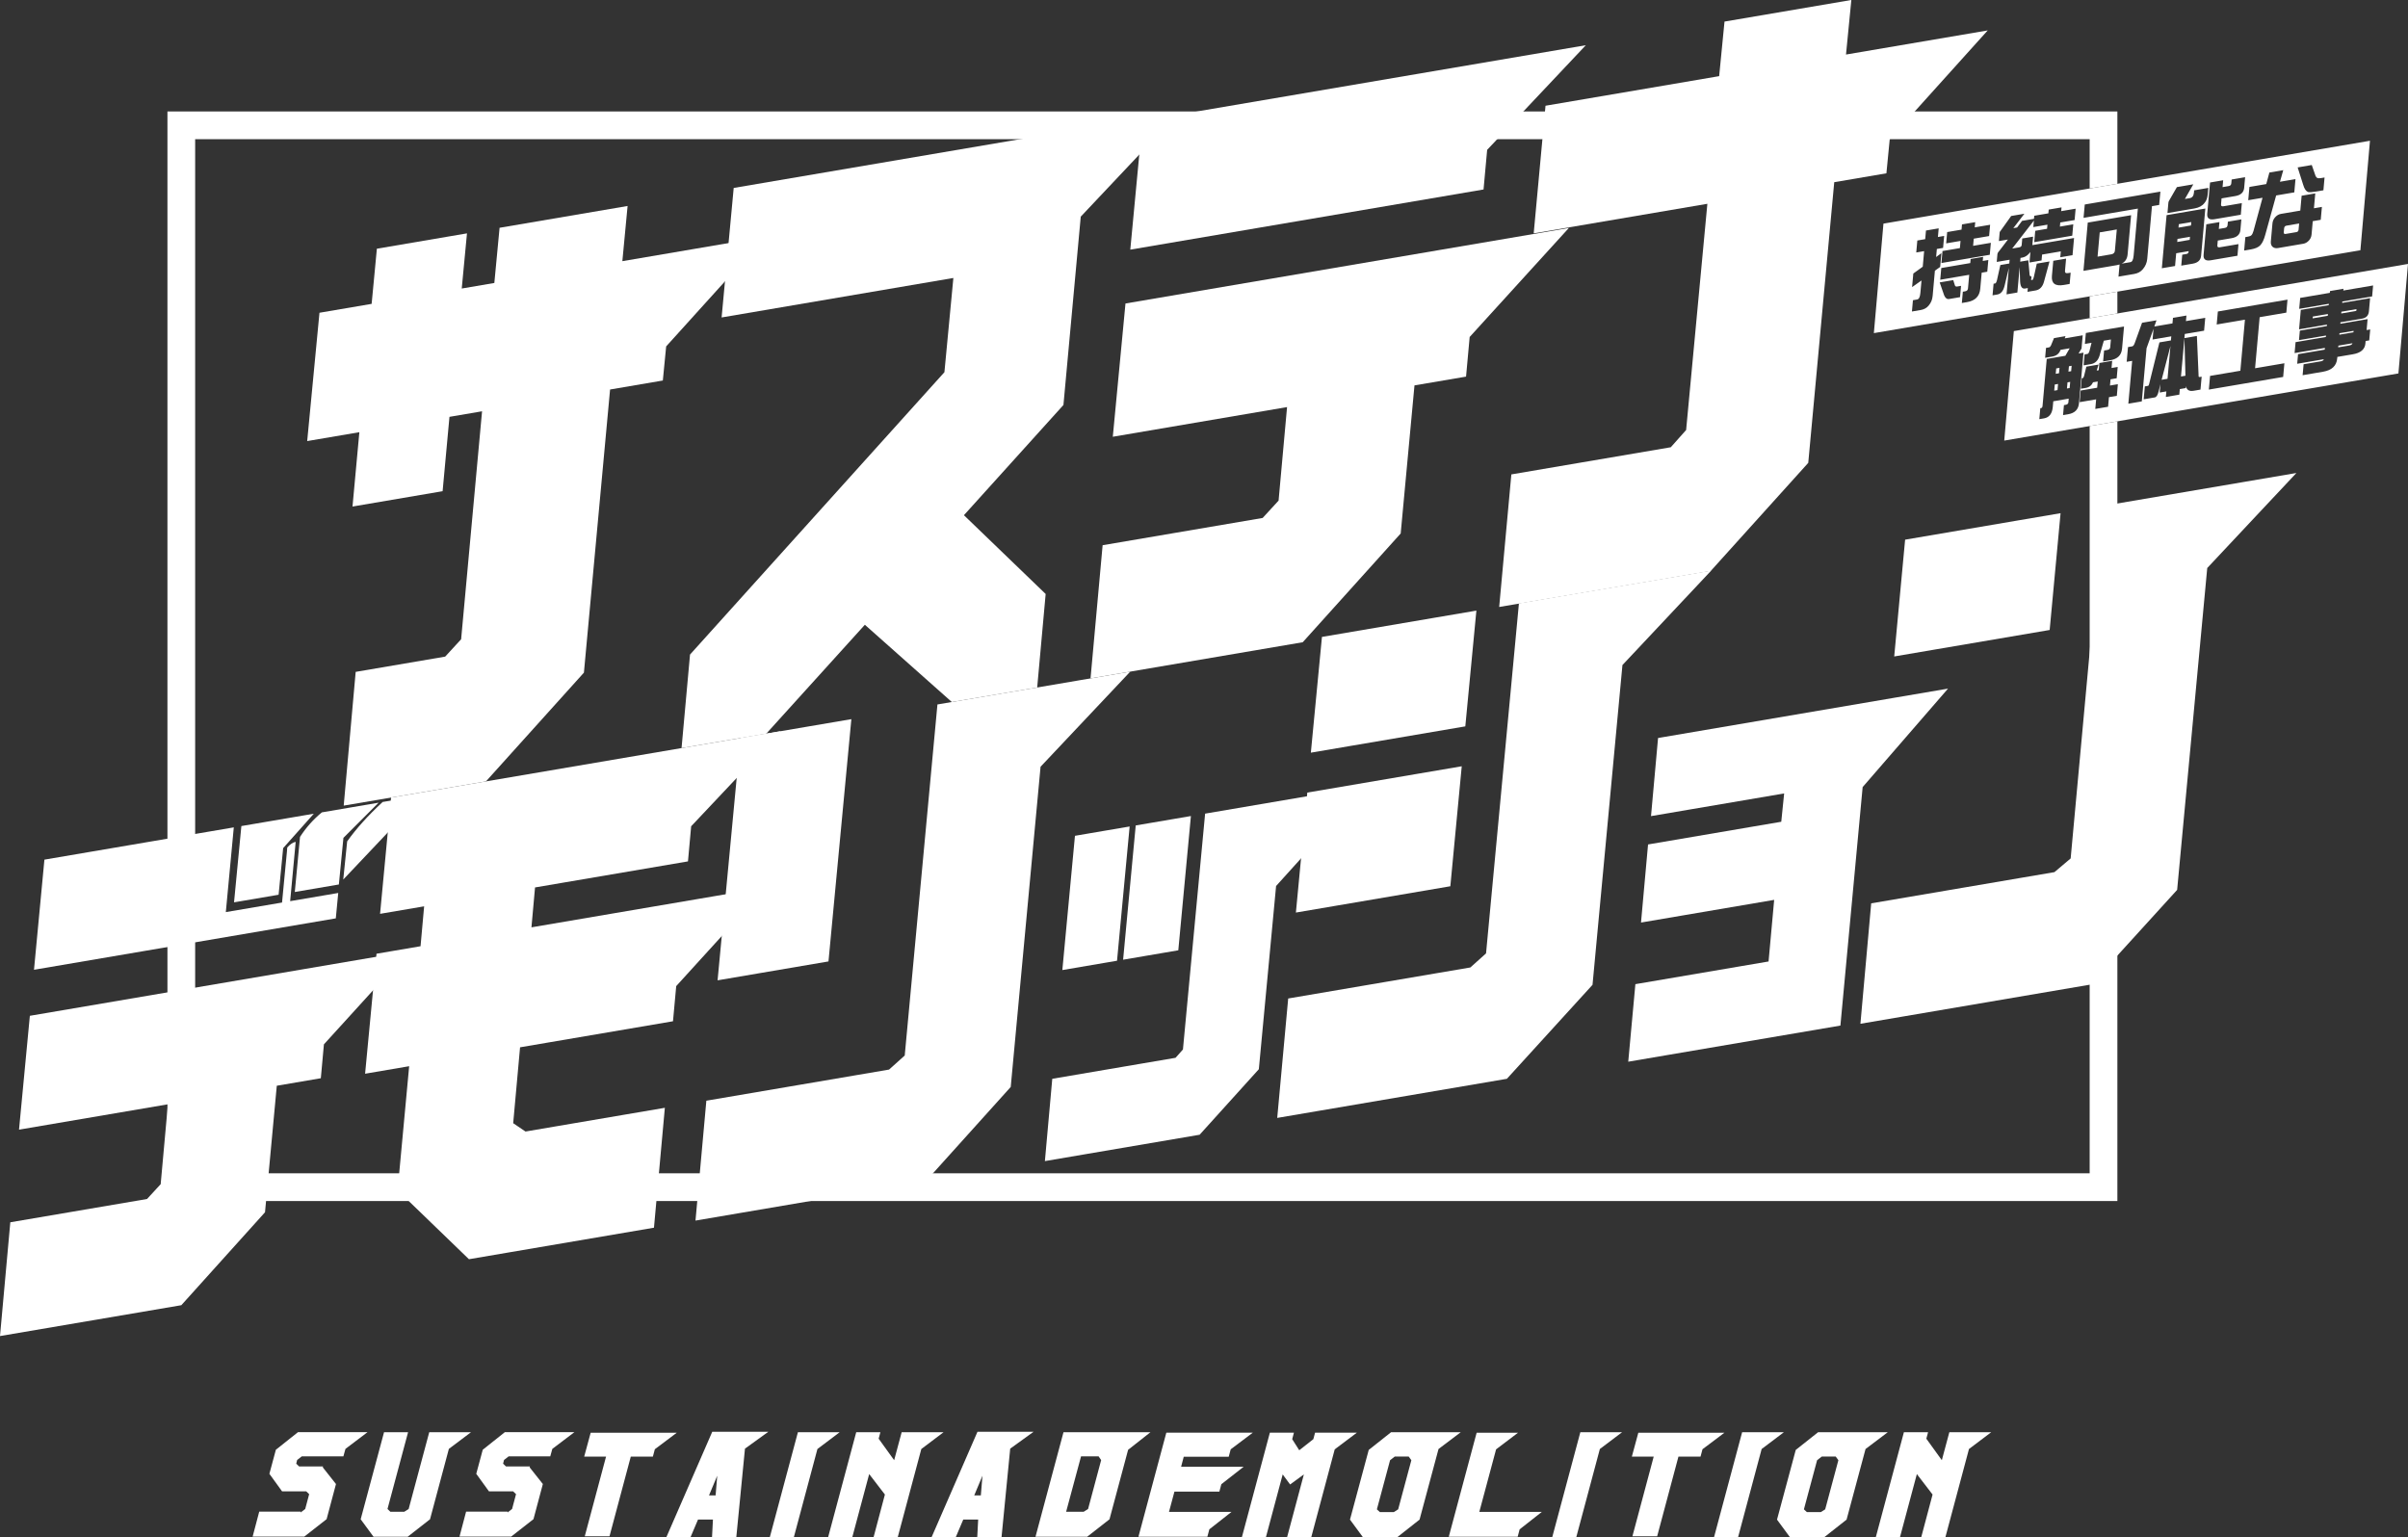 <?xml version="1.0" encoding="UTF-8"?>
<svg id="_レイヤー_2" data-name="レイヤー_2" xmlns="http://www.w3.org/2000/svg" width="1100" height="702.33" viewBox="0 0 1100 702.33">
  <rect x="0" y="0" width="1100" height="702.33" fill="#333333" stroke="none"/>
  <defs>
    <style>
      .cls-1 {
        fill: #fff;
      }
    </style>
  </defs>
  <g id="contents">
    <g>
      <g>
        <path class="cls-1" d="M167.84,654.38l-10.03,7.6-.95,3.43h-19.01l-2.11,1.64-.42,1.69,1.32,1.27h10.93l-.11.42,6.02,7.61-4.28,16.05-10.19,7.97h-23.6l3.01-11.41h19.01l-.11.42,2.11-1.64,1.8-6.76-1.32-1.27h-11.04l-5.81-8.03,2.96-10.99,10.09-8.03h31.74Z"/>
        <path class="cls-1" d="M215.14,654.38l-10.09,7.6-8.61,32.16-10.19,7.97h-15.63l-5.86-7.97,10.67-39.76h10.98l-9.4,35.06,1.32,1.27h6.34l2.01-1.27,9.4-35.06h19.06Z"/>
        <path class="cls-1" d="M262.34,654.38l-10.03,7.6-.95,3.43h-19.01l-2.11,1.64-.42,1.69,1.32,1.27h10.93l-.11.42,6.02,7.61-4.28,16.05-10.19,7.97h-23.6l3.01-11.41h19.01l-.11.42,2.11-1.64,1.8-6.76-1.32-1.27h-11.04l-5.81-8.03,2.96-10.99,10.09-8.03h31.74Z"/>
        <path class="cls-1" d="M309.17,654.59l-10.03,7.55-.9,3.38h-10.09l-9.72,36.39h-11.3l9.72-36.39h-9.98l2.96-10.93h39.34Z"/>
        <path class="cls-1" d="M340.31,661.88l-3.96,40.45h-11.09l.42-8.08h-6.81l-3.43,8.08h-11.04l20.96-48.16h25.61l-10.67,7.71ZM326.9,683.22l.74-8.98-3.75,8.98h3.01Z"/>
        <path class="cls-1" d="M383.55,654.38l-10.14,7.66-10.77,40.29h-10.98l12.83-47.95h19.06Z"/>
        <path class="cls-1" d="M431.01,654.38l-10.14,7.66-10.77,40.29h-11.04l5.17-19.49-7.18-9.35-7.71,28.83h-11.04l12.83-47.95h11.04l-.79,2.96,7.08,9.82,3.43-12.78h19.12Z"/>
        <path class="cls-1" d="M461.47,661.88l-3.96,40.45h-11.09l.42-8.08h-6.81l-3.43,8.08h-11.04l20.96-48.16h25.61l-10.67,7.71ZM448.06,683.22l.74-8.98-3.75,8.98h3.01Z"/>
        <path class="cls-1" d="M525.52,654.38l-10.19,8.03-8.5,31.74-10.19,7.97h-23.61l12.78-47.74h39.71ZM497.05,689.44l5.97-22.34-1.16-1.69h-8.03l-6.81,25.29h8.03l2.01-1.27Z"/>
        <path class="cls-1" d="M536.49,681.52l-2.48,9.24h28.57l-10.14,7.97-.9,3.38h-31.48l12.73-47.53h39.5l-10.09,7.6-.9,3.38h-20.55l-1.21,4.59h28.57l-10.19,7.97-.9,3.38h-20.54Z"/>
        <path class="cls-1" d="M619.81,654.59l-10.09,7.6-10.72,40.13h-11.04l7.66-28.67-6.29,4.59-3.38-4.59-7.66,28.67h-10.98l12.78-47.74h10.99l-.79,2.96,3.22,5.07,6.44-5.07.79-2.96h19.06Z"/>
        <path class="cls-1" d="M667.27,654.38l-10.14,7.66-8.66,32.26-10.19,8.03h-15.68l-5.91-8.03,8.56-31.84,10.19-8.08h31.84ZM644.72,667.16l-1.22-1.69h-6.34l-2.16,1.69-6.02,22.44,1.37,1.27h6.34l2.01-1.27,6.02-22.44Z"/>
        <path class="cls-1" d="M704.33,690.77l-10.14,7.97-.9,3.38h-31.47l12.73-47.53h18.91l-10.03,7.6-7.66,28.57h28.57Z"/>
        <path class="cls-1" d="M740.97,654.38l-10.14,7.66-10.77,40.29h-10.98l12.83-47.95h19.06Z"/>
        <path class="cls-1" d="M787.75,654.59l-10.03,7.55-.9,3.38h-10.09l-9.72,36.39h-11.3l9.72-36.39h-9.98l2.96-10.93h39.34Z"/>
        <path class="cls-1" d="M814.88,654.38l-10.14,7.66-10.77,40.29h-10.98l12.83-47.95h19.06Z"/>
        <path class="cls-1" d="M862.34,654.38l-10.14,7.66-8.66,32.26-10.19,8.03h-15.68l-5.91-8.03,8.56-31.84,10.19-8.08h31.84ZM839.79,667.16l-1.22-1.69h-6.34l-2.16,1.69-6.02,22.44,1.37,1.27h6.34l2.01-1.27,6.02-22.44Z"/>
        <path class="cls-1" d="M909.59,654.38l-10.14,7.66-10.77,40.29h-11.04l5.18-19.49-7.18-9.35-7.71,28.83h-11.04l12.83-47.95h11.04l-.79,2.96,7.08,9.82,3.43-12.78h19.12Z"/>
      </g>
      <g>
        <path class="cls-1" d="M349.56,108.21l-45.25,50.06-1.52,15.58-24.1,4.11-11.95,129.36-44.75,49.69-64.98,11.07,5.47-61.11,40.88-6.97,7.29-7.93,9.56-104.16-14.89,2.54-3.13,33.97-41.16,7.01,3.13-33.97-23.83,4.06,5.61-58.63,23.83-4.06,2.39-25.2,41.16-7.01-2.39,25.2,14.89-2.54,2.39-25.21,58.48-9.96-2.39,25.21,65.25-11.12Z"/>
        <path class="cls-1" d="M440.33,235.39l37.34,35.99-3.87,42.73-38.99,6.64-39.73-35.3-45.02,49.74-38.72,6.6,3.87-42.73,116.21-129.01,4.09-43.05-105.87,18.04,5.52-59.17,203.61-34.69-45.07,47.8-7.91,86.05-45.47,50.37Z"/>
        <path class="cls-1" d="M716.65,104.18l-45.29,49.78-1.65,18.11-23.56,4.01-6.3,67.66-44.75,49.69-96.93,16.51,5.52-60.84,73.1-12.45,7.28-7.93,3.87-42.73-79.6,13.56,5.79-60.89,202.52-34.5ZM677.7,86.57l-161.37,27.49,5.57-58.9,202.52-34.5-45.07,47.8-1.65,18.11Z"/>
        <path class="cls-1" d="M908,13.91l-44.75,49.69-1.52,15.58-23.83,4.06-11.87,128.23-44.53,49.38-96.66,16.47,5.56-60.57,72.83-12.41,7.01-7.88,9.7-103.35-79.33,13.51,5.39-58.31,79.33-13.52,2.44-24.93,57.94-9.87-2.44,24.93,64.71-11.02Z"/>
      </g>
      <g>
        <path class="cls-1" d="M186.66,434.62l-38.69,42.53-1.41,15.48-20.12,3.43-5.38,57.81-38.23,42.46L0,610.43l4.71-51.98,62.46-10.64,6.23-6.77,3.3-36.5-68.01,11.59,4.95-52.02,173.03-29.48ZM154.51,407.97l-1.11,11.62-137.87,23.49,4.76-50.32,86.51-14.74-3.64,38.71,25.68-4.37,2.23-23.23.15-1.93c1.33-1.5,2.61-2.35,3.85-2.56l-2.52,27.09,21.98-3.74ZM143.34,371.78l-33.08,5.64-3.35,34.85,20.36-3.47,2.08-21.3,13.99-15.71ZM172.95,366.74l-16.07,16.07-2.08,21.3-20.13,3.43,2.38-25.16c2.76-4.28,6.09-8.02,9.99-11.22l25.91-4.42ZM193.31,363.27l-36.51,38.59,1.79-17.44c4.09-5.77,9.5-11.77,16.21-18l18.51-3.15Z"/>
        <g>
          <path class="cls-1" d="M346.27,407.43l-38.69,42.53-1.41,15.48-69.86,11.9-3.3,36.5,6.73,4.57,62.46-10.64-4.71,51.98-82.81,14.11-31.63-30.56,5.38-57.81-20.12,3.43,4.95-52.02,20.12-3.43,1.89-21.03-20.12,3.43,4.76-50.32,173.03-29.48-38.51,40.84-1.41,15.48-69.86,11.9-1.89,21.03,105.02-17.89Z"/>
          <path class="cls-1" d="M214.22,575.32l-32.59-31.49,5.28-56.69-20.13,3.43,5.21-54.82,20.12-3.43,1.64-18.23-20.13,3.43,5.02-53.13,178.06-30.33-40.97,43.45-1.46,16.05-69.86,11.9-1.64,18.23,107.17-18.26-41.04,45.11-1.47,16.06-69.86,11.9-3.14,34.67,5.62,3.81,63.66-10.84-4.97,54.78-84.52,14.4ZM184.45,542.78l30.66,29.63,81.1-13.82,4.46-49.18-61.25,10.43-7.85-5.32,3.47-38.34,69.86-11.9,1.36-14.89,36.35-39.95-102.87,17.52,2.14-23.83,69.86-11.9,1.36-14.9,36.04-38.23-168,28.62-4.49,47.52,20.12-3.43-2.14,23.83-20.13,3.43-4.68,49.22,20.12-3.43-5.49,58.92Z"/>
        </g>
        <g>
          <path class="cls-1" d="M512.53,308.89l-38.51,40.84-13.63,146.33-38.23,42.46-102.94,17.53,4.71-51.98,82.81-14.11,7.84-7.05,14.9-159.88,83.04-14.15ZM377.2,438.1l-47.88,8.16,10.18-107.9,47.88-8.16-10.18,107.9Z"/>
          <path class="cls-1" d="M317.71,557.68l4.96-54.78,83.46-14.22,7.16-6.43,14.94-160.39,88.08-15-40.97,43.45-13.63,146.31-38.85,43.14-105.14,17.91ZM325.19,505.23l-4.46,49.18,100.73-17.16,37.61-41.77,13.64-146.35,36.04-38.22-78.02,13.29-14.85,159.37-8.53,7.67-82.17,14ZM327.8,447.9l10.45-110.7,50.66-8.63-10.45,110.7-50.66,8.63ZM340.76,339.53l-9.92,105.09,45.11-7.68,9.92-105.09-45.11,7.68Z"/>
        </g>
        <g>
          <path class="cls-1" d="M620.46,361.2l-38.85,43.04-7.88,83.7-26.44,29.26-68.47,11.66,3.12-34.81,55.75-9.5,4-4.49,10.07-107.16,68.7-11.71ZM509.02,437.79l-22.21,3.78,5.5-58.54,22.21-3.78-5.5,58.54ZM537.01,433.02l-22.44,3.82,5.5-58.54,22.44-3.82-5.5,58.54Z"/>
          <path class="cls-1" d="M477.32,530.49l3.37-37.6,56.31-9.59,3.38-3.8,10.13-107.76,73.59-12.54-41.17,45.61-7.88,83.7-27.05,29.94-70.67,12.04ZM483.21,495.21l-2.86,32.01,66.27-11.29,25.82-28.58,7.88-83.7.3-.33,36.22-40.13-63.81,10.87-10.01,106.57-4.61,5.18-55.19,9.4ZM485.29,443.21l5.76-61.34,24.98-4.26-5.76,61.34-24.98,4.26ZM493.57,384.19l-5.24,55.74,19.43-3.31,5.23-55.74-19.43,3.31ZM513.05,438.48l5.76-61.34,25.21-4.3-5.76,61.34-25.21,4.3ZM521.32,379.46l-5.24,55.74,19.67-3.35,5.23-55.74-19.66,3.35Z"/>
        </g>
        <g>
          <path class="cls-1" d="M777.93,262.72l-38.08,40.53-13.67,146.1-38.5,42.27-102.7,17.5,4.75-51.75,82.58-14.07,7.84-7.05,14.97-159.41,82.81-14.11ZM661.28,403.75l-67.78,11.55,4.94-52.02,67.78-11.55-4.94,52.02ZM668.11,330.7l-67.78,11.55,4.8-50.09,67.78-11.55-4.8,50.09Z"/>
          <path class="cls-1" d="M583.45,510.75l5.01-54.55,83.22-14.18,7.16-6.43,15.02-159.92,87.83-14.96-40.54,43.14-13.67,146.09-.3.34-38.82,42.61-104.91,17.87ZM590.97,458.53l-4.49,48.95,100.5-17.12,37.88-41.58,13.67-146.11,35.63-37.92-77.8,13.25-14.93,158.91-8.53,7.67-81.94,13.96ZM591.98,416.94l5.21-54.82,70.55-12.02-5.21,54.82-70.55,12.02ZM599.69,364.45l-4.68,49.22,65-11.07,4.68-49.22-65,11.07ZM598.81,343.89l5.07-52.89,70.55-12.02-5.06,52.89-70.56,12.02ZM606.38,293.33l-4.53,47.29,65-11.07,4.53-47.29-65,11.07Z"/>
        </g>
        <g>
          <path class="cls-1" d="M886.36,316.61l-36.8,42.45-10.1,108.36-94.15,16.04,3.01-32.65,60.84-10.36,2.82-30.95-60.84,10.36,2.97-32.88,60.84-10.36,1.6-15.75-60.84,10.36,2.97-32.88,127.69-21.75Z"/>
          <path class="cls-1" d="M743.8,485.1l3.26-35.45,60.84-10.36,2.56-28.15-60.83,10.36,3.22-35.68,60.85-10.37,1.32-12.94-60.82,10.36,3.22-35.68,1.03-.18,131.43-22.39-39,44.99-10.16,108.96-96.92,16.51ZM749.57,451.98l-2.75,29.85,91.38-15.57,10.05-107.75,34.6-39.91-122.92,20.94-2.71,30.08,60.86-10.37-1.89,18.55-60.82,10.36-2.71,30.08,60.84-10.36-3.08,33.75-60.84,10.36Z"/>
        </g>
        <g>
          <path class="cls-1" d="M1045.25,218.13l-38.27,40.8-13.75,147.07-38.69,42.54-103.17,17.58,4.67-52.21,83.04-14.15,8.11-6.86,14.78-160.57,83.27-14.19ZM935.06,286.65l-68.24,11.62,4.72-50.55,68.24-11.63-4.72,50.55Z"/>
          <path class="cls-1" d="M849.86,467.74l4.92-55.01,83.71-14.26,7.41-6.26,14.82-161.06,88.29-15.04-40.72,43.41-13.75,147.06-39.31,43.22-105.37,17.95ZM857.31,415.06l-4.42,49.41,100.97-17.2,38.07-41.85,13.75-147.08,35.83-38.19-78.26,13.33-14.73,160.09-8.82,7.46-.37.06-82.01,13.97ZM865.3,299.92l4.98-53.35,71.01-12.1-4.98,53.36-71.01,12.1ZM872.79,248.89l-4.46,47.75,65.47-11.15,4.46-47.75-65.47,11.15Z"/>
        </g>
      </g>
      <g>
        <polygon class="cls-1" points="998.33 171.67 997.87 154.48 996.3 172.01 998.33 171.67"/>
        <polygon class="cls-1" points="939.08 170.79 940.58 170.54 940.8 168.08 939.3 168.33 939.08 170.79"/>
        <polygon class="cls-1" points="1056.45 145.45 1063.35 144.28 1063.42 143.45 1056.52 144.63 1056.45 145.45"/>
        <polygon class="cls-1" points="944.89 169.8 946.13 169.59 946.35 167.13 945.11 167.34 944.89 169.8"/>
        <polygon class="cls-1" points="990.15 173.06 991.49 158.1 987.45 173.52 990.15 173.06"/>
        <polygon class="cls-1" points="944.2 177.5 945.44 177.29 945.69 174.48 944.46 174.69 944.2 177.5"/>
        <polygon class="cls-1" points="938.39 178.49 939.89 178.24 940.14 175.42 938.64 175.68 938.39 178.49"/>
        <path class="cls-1" d="M1069.5,143.23l6.3-1.07c.4-.07.6-.14.61-.22l.06-.7-6.9,1.18-.07.82Z"/>
        <path class="cls-1" d="M919.94,151.27l-4.38,50.03,180.06-30.68,4.38-50.03-180.06,30.68ZM944.78,189.26l-2.36.4.41-4.57.71-.12c.82-.14,1.26-.51,1.32-1.11l.15-1.72-7.05,1.2-.25,2.78c-.31,2.9-1.6,4.57-3.88,5.01l-2.25.38.45-5,.45-.08c.32-.06.52-.41.58-1.06l1.91-21.37,8.51-1.45,1.97-3.41-4.17.71-.14.33c-.61,1.52-1.86,2.43-3.76,2.76l-3.15.54.41-4.53,1.39-.24c.3-.05.58-.32.84-.8l1.42-3.44,5.25-.89-.35,1.02,8.21-1.4-.54,6.05-1.35,2.27,2.25-.38-2.06,23.09c-.25,2.84-1.9,4.52-4.92,5.03ZM966.99,180.85l-3.6.61-.39,4.38-5.85,1,.39-4.38-7.54,1.28.47-5.31,7.54-1.28.26-2.85-2.14.36c-.65,1.44-1.75,2.3-3.3,2.56l-2.29.39.43-4.81.49-.08c.2-.03.39-.35.57-.94l1.04-4.26,5.59-.95-.87,2.73.94-.16.29-3.28,5.85-1-.29,3.28,2.81-.48-.46,5.16-2.81.48-.26,2.85,3.6-.61-.47,5.31ZM969.36,159.33c-.26,2.94-2.04,4.69-5.34,5.26l-3.3.56.45-5,1.5-.26c.8-.14,1.23-.53,1.29-1.18l.32-3.6-3.23.55-1.98,6.92c-.69,2.2-2,3.46-3.92,3.78l-3.34.57.45-5,1.35-.23c.33-.06.62-.52.9-1.38l.92-3.7-3.04.52.45-5,17.44-2.97-.91,10.16ZM1006.85,151.09l-8.82,1.5-.17,1.88,5.7-.97.77,17.88c-.06.65.1.95.47.88l.94-.16-.53,5.9-3.15.54c-1.98.34-3.14-.36-3.51-2.09l-.08.86-2.7.46-.23,2.54-6.15,1.05.23-2.54-3.04.52.34-3.83-.8,3.18c-.43,1.79-1.02,2.75-1.77,2.88l-5.1.87.53-5.9,1.5-.26c.17-.03.34-.34.49-.93l4.68-18.92,5.25-.89.17-1.88-8.55,1.46.44-4.89-3.19,8.86-2.17,24.3-6.15,1.05,1.75-19.57-2.51.43.6-6.72,1.91-.33c.45-.08.84-.58,1.17-1.51l3.34-9.27,6.6-1.12-.99,2.82,8.29-1.41.23-2.54,6.15-1.05-.23,2.54,8.82-1.5-.53,5.9ZM1044.42,142.84l-12.19,2.08-2.09,23.33,13.39-2.28-.56,6.25-33.95,5.78.56-6.25,13.84-2.36,2.09-23.33-12.9,2.2.53-5.94,31.81-5.42-.53,5.94ZM1083.61,135.44l-13.62,2.32-.06.63,12.76-2.17-.53,5.94c-.17,1.95-1.21,3.09-3.11,3.41l-9.9,1.69-.06.66,12.45-2.12-.45,5,1.65-.28-.45,5-1.65.28-.11,1.21c-.24,2.63-2.17,4.26-5.79,4.87l-7.02,1.19-.07.74c-.3,3.34-2.45,5.34-6.45,6.03l-9.34,1.59.45-5,7.8-1.33c.85-.14,1.32-.47,1.42-.97l-12.15,2.07.39-4.38,12.19-2.08.07-.78-13.84,2.36.45-5,13.84-2.36.06-.66-12.34,2.1.39-4.34,12.34-2.1.06-.66-12.75,2.17.79-8.87,12.75-2.17.06-.63-13.54,2.31.45-5,13.54-2.31.07-.82,6.15-1.05-.07.82,13.62-2.32-.45,5Z"/>
        <path class="cls-1" d="M1068.12,158.7l4.95-.84c.92-.16,1.45-.5,1.57-1.04l-6.45,1.1-.07.78Z"/>
        <polygon class="cls-1" points="1068.64 152.92 1075.09 151.82 1075.15 151.16 1068.69 152.25 1068.64 152.92"/>
      </g>
      <g>
        <polygon class="cls-1" points="954.58 194.65 954.58 536.07 89.15 536.07 89.15 63.59 954.58 63.59 954.58 86.12 967.24 83.96 967.24 50.93 76.49 50.93 76.49 548.73 967.24 548.73 967.24 192.49 954.58 194.65"/>
        <polygon class="cls-1" points="967.24 133.24 954.58 135.4 954.58 145.37 967.24 143.21 967.24 133.24"/>
      </g>
      <g>
        <polygon class="cls-1" points="995.17 103.99 1000.87 103.02 1001 101.46 995.3 102.43 995.17 103.99"/>
        <polygon class="cls-1" points="994.58 110.56 1000.28 109.58 1000.4 108.18 994.7 109.15 994.58 110.56"/>
        <path class="cls-1" d="M958.18,117.26l6.3-1.07c1-.17,1.54-.73,1.63-1.66l.87-9.69-7.8,1.33-.99,11.1Z"/>
        <path class="cls-1" d="M1043.41,104.31l-.16,1.8c-.06.63.24.88.89.77l4.88-.83c.6-.1.93-.47.99-1.09l.26-2.85-5.78.99c-.65.11-1.01.52-1.07,1.22Z"/>
        <path class="cls-1" d="M860.38,102.17l-4.38,50.03,222.25-37.86,4.38-50.03-222.25,37.86ZM990.53,92.66c.04-.44.21-.88.53-1.32l3.37-5.85,7.5-1.28-3.85,6.7,2.25-.38c1.12-.19,1.75-1.03,1.89-2.52l.09-1.05,6.45-1.1-.28,3.13c-.14,1.56-.63,2.83-1.48,3.79-1,1.3-2.53,2.12-4.58,2.47l-12.3,2.1.42-4.69ZM882.83,135.33c-.14,1.61-.75,3.05-1.82,4.31-.89,1.08-2.09,1.74-3.61,2l-4.01.68.46-5.16,1.91-.33c.83-.14,1.32-1.11,1.48-2.91l.52-5.78-4.3,3.04.56-6.21,4.31-3.12.63-7.11-3.6.61.49-5.47,3.6-.61.35-3.95,5.81-.99-.35,3.95,2.85-.49-.49,5.47-2.85.49-.33,3.67,2.41-1.76-.56,6.29-2.41,1.72-1.04,11.64ZM895.36,135.77l-4.95.84c-.98.17-1.74-.38-2.29-1.65l-2.05-5.93,6.19-1.05.75,2.37c.16.46.5.65,1.02.56l1.8-.31-.46,5.16ZM907.81,124.15l-2.55.43-.66,7.35c-.31,3.44-2.31,5.47-6.01,6.1l-2.4.41.46-5.16,1.05-.18c.8-.14,1.23-.58,1.3-1.34l.56-6.21-13.24,2.26.48-5.35,13.24-2.26.17-1.87,5.7-.97-.17,1.87,2.55-.43-.48,5.35ZM908.95,116.41l-22.09,3.76.49-5.47,7.95-1.35.29-3.28-6.56,1.12.46-5.16,6.56-1.12.21-2.38,6.04-1.03-.21,2.38,7.02-1.19-.46,5.16-7.02,1.19-.29,3.28,8.1-1.38-.49,5.47ZM945.43,129.74l-2.7.46c-3.9.66-5.7-.72-5.39-4.16l.62-6.88,5.85-1-.5,5.63c-.07.83.39,1.16,1.39.99l1.2-.2-.46,5.16ZM947.75,100.53l-6.6,1.12-.17,1.88,6.11-1.04-.46,5.19-17.37,2.96.46-5.19,5.4-.92.17-1.88-6.45,1.1.27-2.97-9.9,12.77,3.15-.54c.73-.12,1.12-.49,1.17-1.08l.26-2.97,4.95-.84-.35,3.87,19.06-3.25-.7,7.85-5.59.95.24-2.69-8.56,1.46-.24,2.69-5.51.94.43-4.8c-.14.2-.32.41-.54.63-.93,1.08-2.03,1.73-3.28,1.94l-.71.12-.15,1.72,3.71-.63.54,5.95c0,1.02.26,1.5.76,1.41l.15-.03-.16,1.72.6-.1c.23-.04.44-.49.64-1.34l1.35-6.08,5.81-.99-2.58,9.44c-.66,2.22-1.92,3.48-3.77,3.8l-3.71.63.15-1.72-1.24.21c-1.53.26-2.29-1.06-2.31-3.96l-.18-5.85-1.04,11.64-4.95.84,1.08-12.11-1.99,8.23c-.58,2.35-1.67,3.67-3.27,3.94l-2.21.38.47-5.31.72-.12c.3-.05.58-.55.83-1.49l1.54-6.92,4.09-.7.15-1.72-5.89,1,.32-3.6c.04-.44.49-1.13,1.33-2.07l3.47-4.56-4.13.7.35-3.94c.02-.24.17-.49.44-.77l4.82-6.75,6.04-1.03-5.06,6.59,1.73-.29,2.26-3.04,5.44-.93.13-1.41,6.45-1.1.16-1.72,5.85-1-.16,1.72,6.6-1.12-.46,5.16ZM986.34,93.64l-3.3.56-2.16,24.11c-.16,1.74-.83,3.31-2.01,4.69-.96,1.16-2.29,1.89-3.96,2.17l-7.16,1.22.5-5.55c-.41.12-.81.22-1.21.29l-15.3,2.61,1.97-22.04,19.8-3.38-1.6,17.94c-.18,1.98-1.09,3.38-2.74,4.2l4.05-.69c.8-.14,1.28-1.14,1.45-3.02l1.92-21.45-24.8,4.23.55-6.1,34.55-5.89-.55,6.1ZM1001.67,120.47l-5.25.89.45-5,1.95-.33c.6-.1.92-.48.98-1.13v-.16s-5.69.97-5.69.97l-.52,5.82-6.04,1.03,2.17-24.26,17.7-3.02-1.93,21.57c-.18,2.01-1.46,3.21-3.83,3.62ZM1023.44,105.06c-.19,2.09-1.53,3.34-4.03,3.77l-6.3,1.07-.2,2.19c-.06.73.29,1.03,1.06.9l8.59-1.46-.47,5.31-12.19,2.08c-2.38.4-3.47-.43-3.28-2.52l1.24-13.91,6-1.02-.28,3.13,2.81-.48c.72-.12,1.12-.55,1.19-1.28l.14-1.56,6.15-1.05-.43,4.85ZM1023.62,98.11l-12.04,2.05c-2.38.4-3.47-.43-3.29-2.52l1.28-14.26,6-1.02-.28,3.13,2.81-.48c.72-.12,1.12-.54,1.18-1.24l.16-1.76,6.15-1.05-.43,4.85c-.19,2.08-1.53,3.34-4.03,3.76l-6.3,1.07-.24,2.7c-.07.73.29,1.03,1.06.9l8.44-1.44-.47,5.31ZM1032.53,112.06c-.89.92-2.33,1.55-4.3,1.89l-3.08.52.55-6.14,1.09-.19c.8-.14,1.35-.35,1.64-.63.38-.35.71-1,.99-1.98l4.13-15.17-6.53,1.11.54-6.06,7.69-1.31,1.43-5.28,6.34-1.08-1.51,5.3,7.09-1.21-.54,6.06-8.29,1.41-4.96,17.93c-.62,2.29-1.38,3.89-2.28,4.81ZM1060.13,100.43l-3.64.62-.54,6.06c-.09,1.07-.5,1.99-1.21,2.78-.76.82-1.63,1.32-2.61,1.48l-11.55,1.97c-1.02.17-1.85-.03-2.49-.61-.59-.57-.84-1.38-.74-2.45l.73-8.17c.1-1.09.5-2.03,1.21-2.82.77-.88,1.66-1.4,2.69-1.57l8.82-1.5.61-6.8,6.23-1.06-.61,6.8,3.64-.62-.53,5.9ZM1061.37,86.94l-3.3.56c-1.87.32-3.13.4-3.75.22-.93-.38-1.65-1.44-2.16-3.17l-2.57-8.06,6.45-1.1,1.5,4.32c.23.79.54,1.29.93,1.54.35.22.94.26,1.76.12l1.65-.28-.52,5.86Z"/>
      </g>
    </g>
  </g>
</svg>